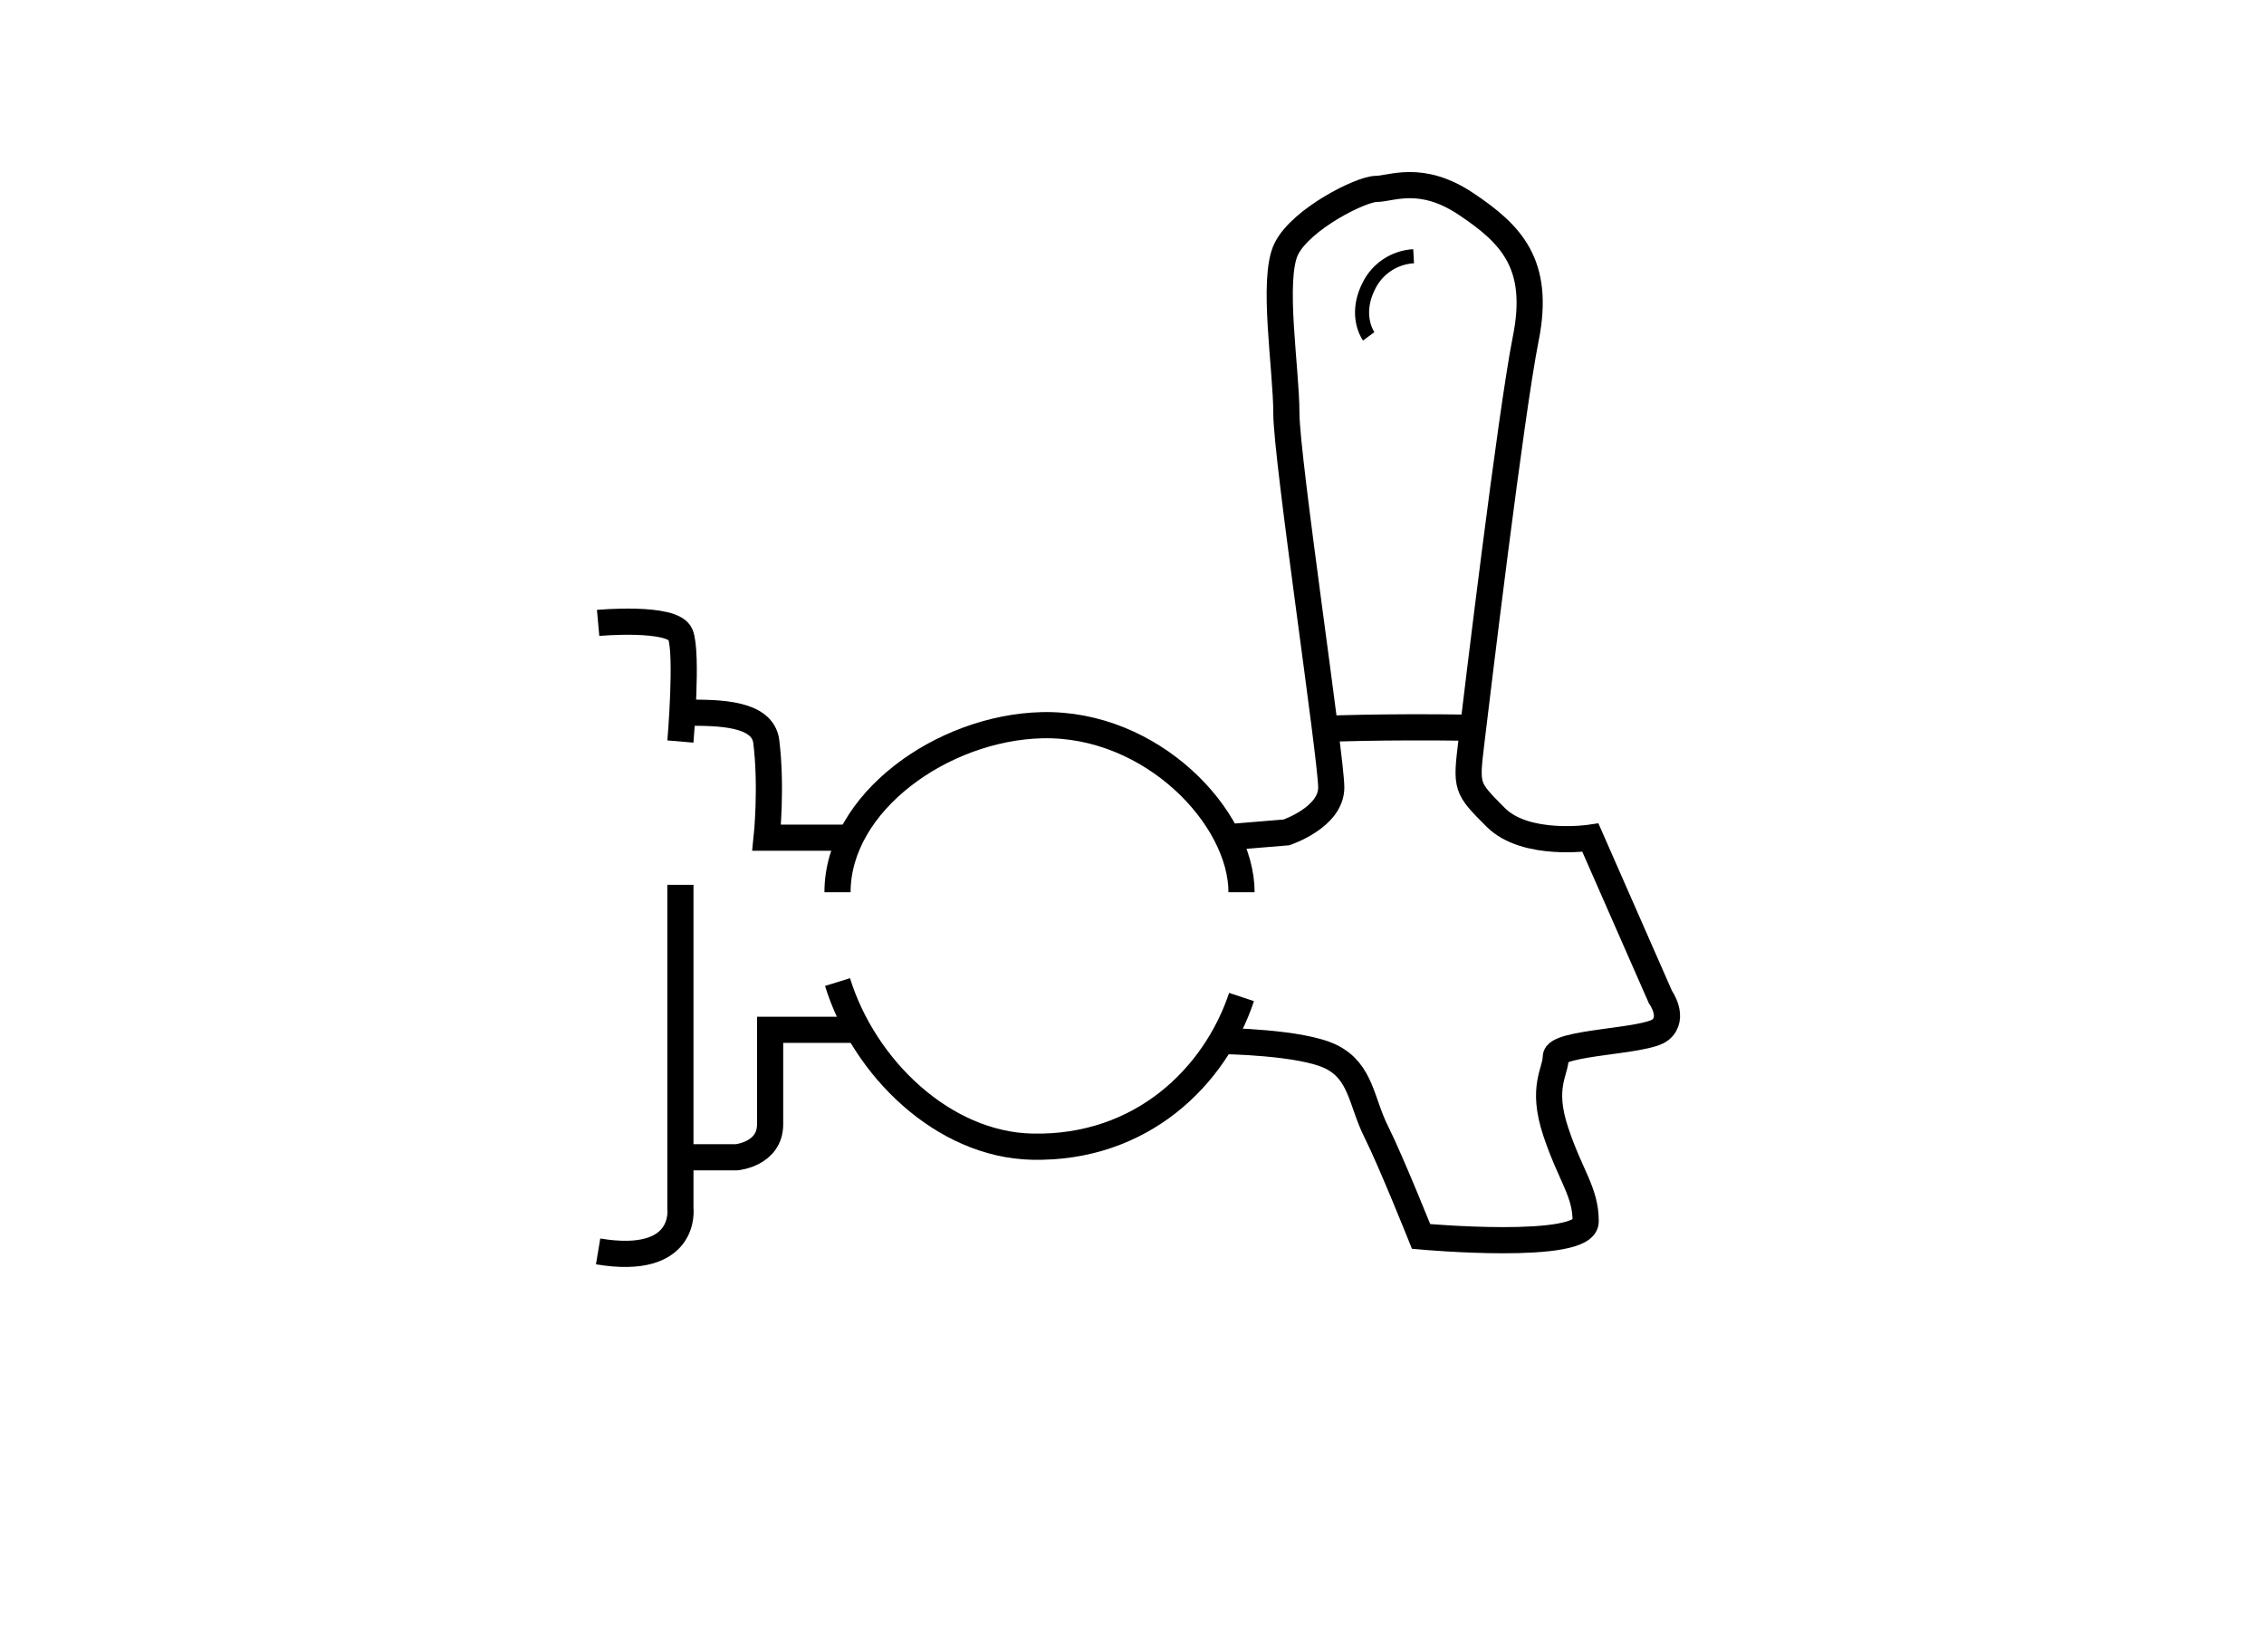 <svg xmlns="http://www.w3.org/2000/svg" viewBox="0 0 1125 821"><defs><style>.cls-1,.cls-2{fill:none;stroke:#000;stroke-miterlimit:10;}.cls-1{stroke-width:13px;}.cls-2{stroke-width:7px;}</style></defs><g id="Calque_2" data-name="Calque 2"><path class="cls-1" d="M338.1,439.61v160.8s3.72,28.8-40.89,21.36"></path><path class="cls-1" d="M297.21,309.49s37.17-3.37,40.89,5.75c1.86,4.56,1.86,17.86,1.4,30s-1.4,23.19-1.4,23.19"></path><path class="cls-1" d="M341.82,354.1c14.87,0,37.18,0,38.95,14.35,2.82,22.72.19,47.76.19,47.76h42.11"></path><path class="cls-1" d="M338.18,575H366s16.68-1.52,16.68-16.39V511.66h40.36"></path><path class="cls-1" d="M607.4,517.23s39.27.45,54.14,7.88,14.87,22.31,22.31,37.18,22.3,52.05,22.3,52.05,81.79,7.43,81.79-7.44-7.43-22.3-14.87-44.61,0-29.74,0-37.18,44.62-7.43,52-13.45,0-16.29,0-16.29l-34.78-79.16s-32.14,4.81-47-10.06-14.87-14.87-12.12-37.7,19.56-163.06,27-200.24-7.43-52-29.74-66.92-37.18-7.43-44.61-7.43-37.18,14.87-44.61,29.74,0,59.48,0,81.79,22.3,171,22.3,185.89-22.3,22.3-22.3,22.3l-31.84,2.63"></path><path class="cls-1" d="M728.46,361.53c-41.5-.57-70,.58-70,.58"></path><path class="cls-1" d="M416.17,443.32c0-44.61,52.05-81.79,101.58-83,54.56-1.3,99.18,45.79,99.18,83"></path><path class="cls-1" d="M616.93,495.37c-13.14,39.43-49.53,75.53-104.1,74.36-44.05-1-83.42-39-96.66-81.79"></path><path class="cls-2" d="M702.44,127.32a26.42,26.42,0,0,0-22.31,14.87c-7.43,14.87,0,24.92,0,24.92"></path></g></svg>